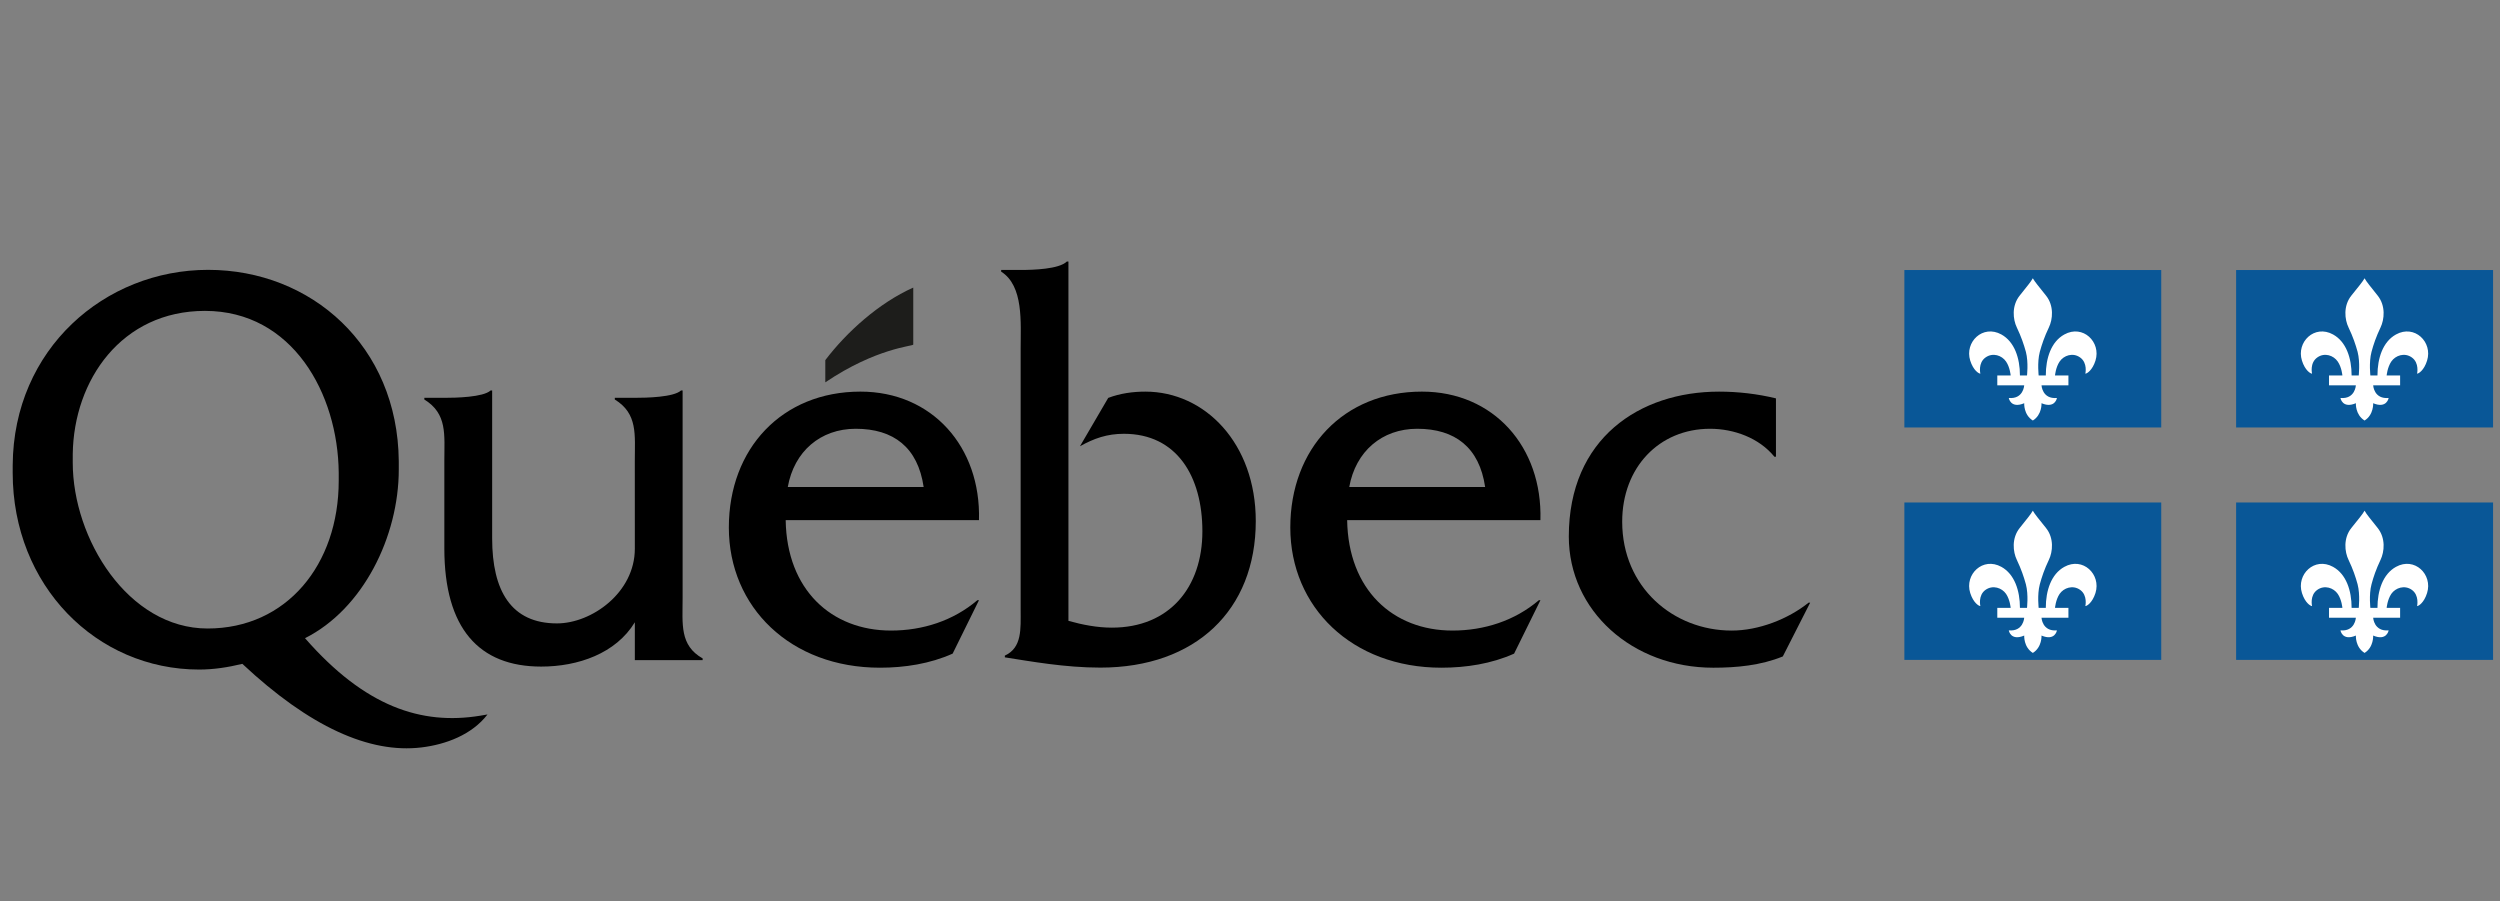
<svg width="197" height="71" viewBox="0 0 197 71" fill="none" xmlns="http://www.w3.org/2000/svg">
<rect x="0" y="0" width="197" height="71" fill="#808080" stroke="none"/>
<g clip-path="url(#clip0)">
<path d="M53.79 47.121V30.77H53.666C53.086 31.305 50.937 31.348 50.026 31.348H48.446V31.481C50.271 32.602 50.023 34.258 50.023 36.317L50.025 43.238C50.025 46.696 46.627 49.124 43.888 49.124C40.28 49.124 38.782 46.562 38.782 42.427V30.771H38.658C38.077 31.305 35.915 31.349 35.004 31.349H33.437V31.482C35.263 32.603 35.014 34.259 35.014 36.319V43.215C35.014 49.528 37.752 52.527 42.644 52.527C45.549 52.527 48.531 51.496 50.025 49.035V52.018H55.369V51.883C53.543 50.85 53.79 49.187 53.79 47.121Z" fill="black"/>
<path d="M62.077 38.378C62.576 35.57 64.65 33.787 67.432 33.787C70.42 33.787 72.328 35.258 72.784 38.378H62.077ZM77.143 40.984C77.308 35.213 73.448 30.859 67.805 30.859C61.621 30.859 57.433 35.346 57.433 41.569C57.433 47.839 62.285 52.615 69.341 52.615C71.292 52.615 73.283 52.305 75.068 51.506L77.143 47.297H77.017C75.108 48.92 72.702 49.688 70.211 49.688C65.522 49.688 61.995 46.486 61.912 40.984H77.143V40.984Z" fill="black"/>
<path d="M80.435 21.273C81.428 21.273 83.457 21.211 84.069 20.607H84.193V48.923C85.307 49.235 86.462 49.458 87.616 49.458C92.151 49.458 94.748 46.287 94.748 41.866C94.748 37.532 92.728 34.183 88.565 34.183C87.246 34.183 86.215 34.54 85.101 35.166L87.328 31.354C88.275 30.996 89.265 30.86 90.255 30.86C94.957 30.86 98.955 34.942 98.955 41.062C98.955 48.074 94.212 52.608 86.709 52.608C83.905 52.608 81.214 52.114 79.182 51.799V51.662C80.551 51.033 80.427 49.548 80.427 48.074V27.49C80.427 25.423 80.675 22.53 78.892 21.406V21.273H80.435Z" fill="black"/>
<path d="M106.321 38.378C106.821 35.57 108.894 33.787 111.676 33.787C114.663 33.787 116.572 35.258 117.029 38.378H106.321ZM121.385 40.984C121.553 35.213 117.693 30.859 112.049 30.859C105.866 30.859 101.676 35.346 101.676 41.569C101.676 47.839 106.53 52.615 113.584 52.615C115.535 52.615 117.528 52.305 119.311 51.506L121.386 47.297H121.263C119.354 48.92 116.946 49.688 114.456 49.688C109.766 49.688 106.24 46.486 106.156 40.984H121.385V40.984Z" fill="black"/>
<path d="M139.945 35.989H139.822C138.618 34.505 136.625 33.787 134.757 33.787C130.732 33.787 127.829 36.843 127.829 41.11C127.829 46.275 131.853 49.689 136.459 49.689C138.575 49.689 140.9 48.79 142.518 47.488H142.643L140.485 51.728C138.742 52.439 136.834 52.616 135.006 52.616C128.617 52.616 123.622 48.117 123.622 42.278C123.622 34.552 129.198 30.86 135.463 30.86C136.958 30.86 138.493 31.037 139.945 31.392V35.989Z" fill="black"/>
<path fill-rule="evenodd" clip-rule="evenodd" d="M71.965 27.154C71.965 25.066 71.965 22.661 71.965 22.661C69.245 23.88 66.721 26.16 65.034 28.378V30.128C69.07 27.407 71.965 27.28 71.965 27.154Z" fill="#1D1D1B"/>
<path d="M16.357 49.526C10.091 49.526 5.732 42.456 5.732 36.45C5.732 36.389 5.732 35.834 5.733 35.774C5.811 29.956 9.577 24.498 16.15 24.498C23.066 24.498 26.633 31.041 26.691 37.241C26.691 37.291 26.691 37.837 26.691 37.887C26.691 44.493 22.583 49.526 16.357 49.526ZM37.837 56.398C33.21 57.155 28.762 55.697 24.035 50.289C28.601 47.997 31.424 42.291 31.424 36.988C31.424 36.934 31.423 36.384 31.423 36.329C31.341 27.255 24.525 21.264 16.399 21.264C8.257 21.264 1.062 27.5 1.001 36.646C1.001 36.687 1 37.219 1 37.258C1 46.155 7.601 52.761 15.694 52.761C16.857 52.761 17.976 52.581 19.097 52.311C24.398 57.276 29.122 59.39 33.205 58.898C35.142 58.665 37.187 57.896 38.416 56.299L37.837 56.398Z" fill="black"/>
<path d="M170.306 21.278H150.064V33.685H170.306V21.278Z" fill="#095797"/>
<path fill-rule="evenodd" clip-rule="evenodd" d="M160.186 21.928C160.039 22.2 159.708 22.59 159.153 23.291C158.506 24.095 158.619 25.172 158.926 25.806C159.277 26.54 159.479 27.148 159.64 27.726C159.862 28.566 159.715 29.688 159.73 29.586H159.171C159.171 28.217 158.742 26.929 157.711 26.357C156.243 25.544 154.794 26.953 155.254 28.418C155.498 29.187 155.93 29.445 156.052 29.445C156.052 29.445 155.85 28.598 156.462 28.167C157.038 27.759 157.749 28.005 158.079 28.492C158.391 28.952 158.44 29.586 158.44 29.586H157.387V30.366L159.508 30.364C159.508 30.364 159.45 31.467 158.29 31.36C158.29 31.36 158.434 32.227 159.508 31.774C159.508 31.774 159.45 32.681 160.188 33.138C160.924 32.681 160.871 31.774 160.871 31.774C161.947 32.226 162.088 31.36 162.088 31.36C160.925 31.468 160.871 30.364 160.871 30.364L162.992 30.366V29.586H161.935C161.935 29.586 161.986 28.953 162.297 28.492C162.626 28.005 163.339 27.759 163.912 28.167C164.524 28.598 164.325 29.445 164.325 29.445C164.448 29.445 164.878 29.187 165.123 28.418C165.583 26.953 164.132 25.544 162.668 26.357C161.632 26.929 161.209 28.217 161.209 29.586H160.646C160.66 29.688 160.513 28.566 160.737 27.726C160.895 27.148 161.099 26.54 161.45 25.806C161.757 25.171 161.871 24.095 161.224 23.291C160.669 22.59 160.335 22.2 160.186 21.928Z" fill="white"/>
<path d="M196.454 21.278H176.206V33.685H196.454V21.278Z" fill="#095797"/>
<path fill-rule="evenodd" clip-rule="evenodd" d="M186.329 21.928C186.178 22.2 185.848 22.59 185.288 23.291C184.641 24.095 184.756 25.172 185.065 25.806C185.417 26.54 185.619 27.148 185.779 27.726C185.999 28.566 185.855 29.688 185.87 29.586H185.307C185.307 28.217 184.882 26.929 183.847 26.357C182.381 25.544 180.934 26.953 181.394 28.418C181.635 29.187 182.066 29.445 182.19 29.445C182.19 29.445 181.99 28.598 182.603 28.167C183.175 27.759 183.887 28.005 184.216 28.492C184.53 28.952 184.58 29.586 184.58 29.586H183.526V30.366L185.643 30.364C185.643 30.364 185.586 31.467 184.427 31.36C184.427 31.36 184.569 32.227 185.643 31.774C185.643 31.774 185.586 32.681 186.329 33.138C187.062 32.681 187.005 31.774 187.005 31.774C188.082 32.226 188.226 31.36 188.226 31.36C187.061 31.468 187.005 30.364 187.005 30.364L189.129 30.366V29.586H188.068C188.068 29.586 188.123 28.953 188.432 28.492C188.764 28.005 189.475 27.759 190.052 28.167C190.659 28.598 190.467 29.445 190.467 29.445C190.585 29.445 191.015 29.187 191.253 28.418C191.714 26.953 190.265 25.544 188.801 26.357C187.77 26.929 187.344 28.217 187.344 29.586H186.785C186.8 29.688 186.65 28.566 186.875 27.726C187.029 27.148 187.236 26.54 187.586 25.806C187.891 25.171 188.004 24.095 187.359 23.291C186.807 22.59 186.47 22.2 186.329 21.928Z" fill="white"/>
<path d="M170.306 39.595H150.064V51.999H170.306V39.595Z" fill="#095797"/>
<path fill-rule="evenodd" clip-rule="evenodd" d="M160.186 40.242C160.039 40.515 159.708 40.905 159.153 41.604C158.506 42.408 158.619 43.483 158.926 44.119C159.277 44.854 159.479 45.46 159.64 46.043C159.862 46.879 159.715 48.001 159.73 47.899H159.171C159.171 46.533 158.742 45.241 157.711 44.669C156.243 43.855 154.794 45.268 155.254 46.73C155.498 47.498 155.93 47.759 156.052 47.759C156.052 47.759 155.85 46.913 156.462 46.48C157.038 46.075 157.749 46.321 158.079 46.8C158.391 47.265 158.44 47.898 158.44 47.898H157.387V48.677H159.508C159.508 48.677 159.45 49.777 158.29 49.673C158.29 49.673 158.434 50.538 159.508 50.082C159.508 50.082 159.45 50.994 160.188 51.451C160.924 50.994 160.871 50.082 160.871 50.082C161.947 50.538 162.088 49.673 162.088 49.673C160.925 49.777 160.871 48.677 160.871 48.677H162.992V47.898H161.935C161.935 47.898 161.986 47.265 162.297 46.8C162.626 46.321 163.339 46.075 163.912 46.48C164.524 46.913 164.325 47.759 164.325 47.759C164.448 47.759 164.878 47.498 165.123 46.73C165.583 45.267 164.132 43.854 162.668 44.669C161.632 45.242 161.209 46.533 161.209 47.899H160.646C160.66 48.001 160.513 46.879 160.737 46.043C160.895 45.46 161.099 44.854 161.45 44.119C161.757 43.483 161.871 42.408 161.224 41.604C160.669 40.906 160.335 40.516 160.186 40.242Z" fill="white"/>
<path d="M196.454 39.595H176.206V51.999H196.454V39.595Z" fill="#095797"/>
<path fill-rule="evenodd" clip-rule="evenodd" d="M186.329 40.242C186.178 40.515 185.848 40.905 185.288 41.604C184.641 42.408 184.756 43.483 185.065 44.119C185.417 44.854 185.619 45.46 185.779 46.043C185.999 46.879 185.855 48.001 185.87 47.899H185.307C185.307 46.533 184.882 45.241 183.847 44.669C182.381 43.855 180.934 45.268 181.394 46.73C181.635 47.498 182.066 47.759 182.19 47.759C182.19 47.759 181.99 46.913 182.603 46.48C183.175 46.075 183.887 46.321 184.216 46.8C184.53 47.265 184.58 47.898 184.58 47.898H183.526V48.677H185.643C185.643 48.677 185.586 49.777 184.427 49.673C184.427 49.673 184.569 50.538 185.643 50.082C185.643 50.082 185.586 50.994 186.329 51.451C187.062 50.994 187.005 50.082 187.005 50.082C188.082 50.538 188.226 49.673 188.226 49.673C187.061 49.777 187.005 48.677 187.005 48.677H189.129V47.898H188.068C188.068 47.898 188.123 47.265 188.432 46.8C188.764 46.321 189.475 46.075 190.052 46.48C190.659 46.913 190.467 47.759 190.467 47.759C190.585 47.759 191.015 47.498 191.253 46.73C191.714 45.267 190.265 43.854 188.801 44.669C187.77 45.242 187.344 46.533 187.344 47.899H186.785C186.8 48.001 186.65 46.879 186.875 46.043C187.029 45.46 187.236 44.854 187.586 44.119C187.891 43.483 188.004 42.408 187.359 41.604C186.807 40.906 186.47 40.516 186.329 40.242Z" fill="white"/>
</g>
<defs>
<clipPath id="clip0">
<rect width="197" height="71" fill="white"/>
</clipPath>
</defs>
</svg>
